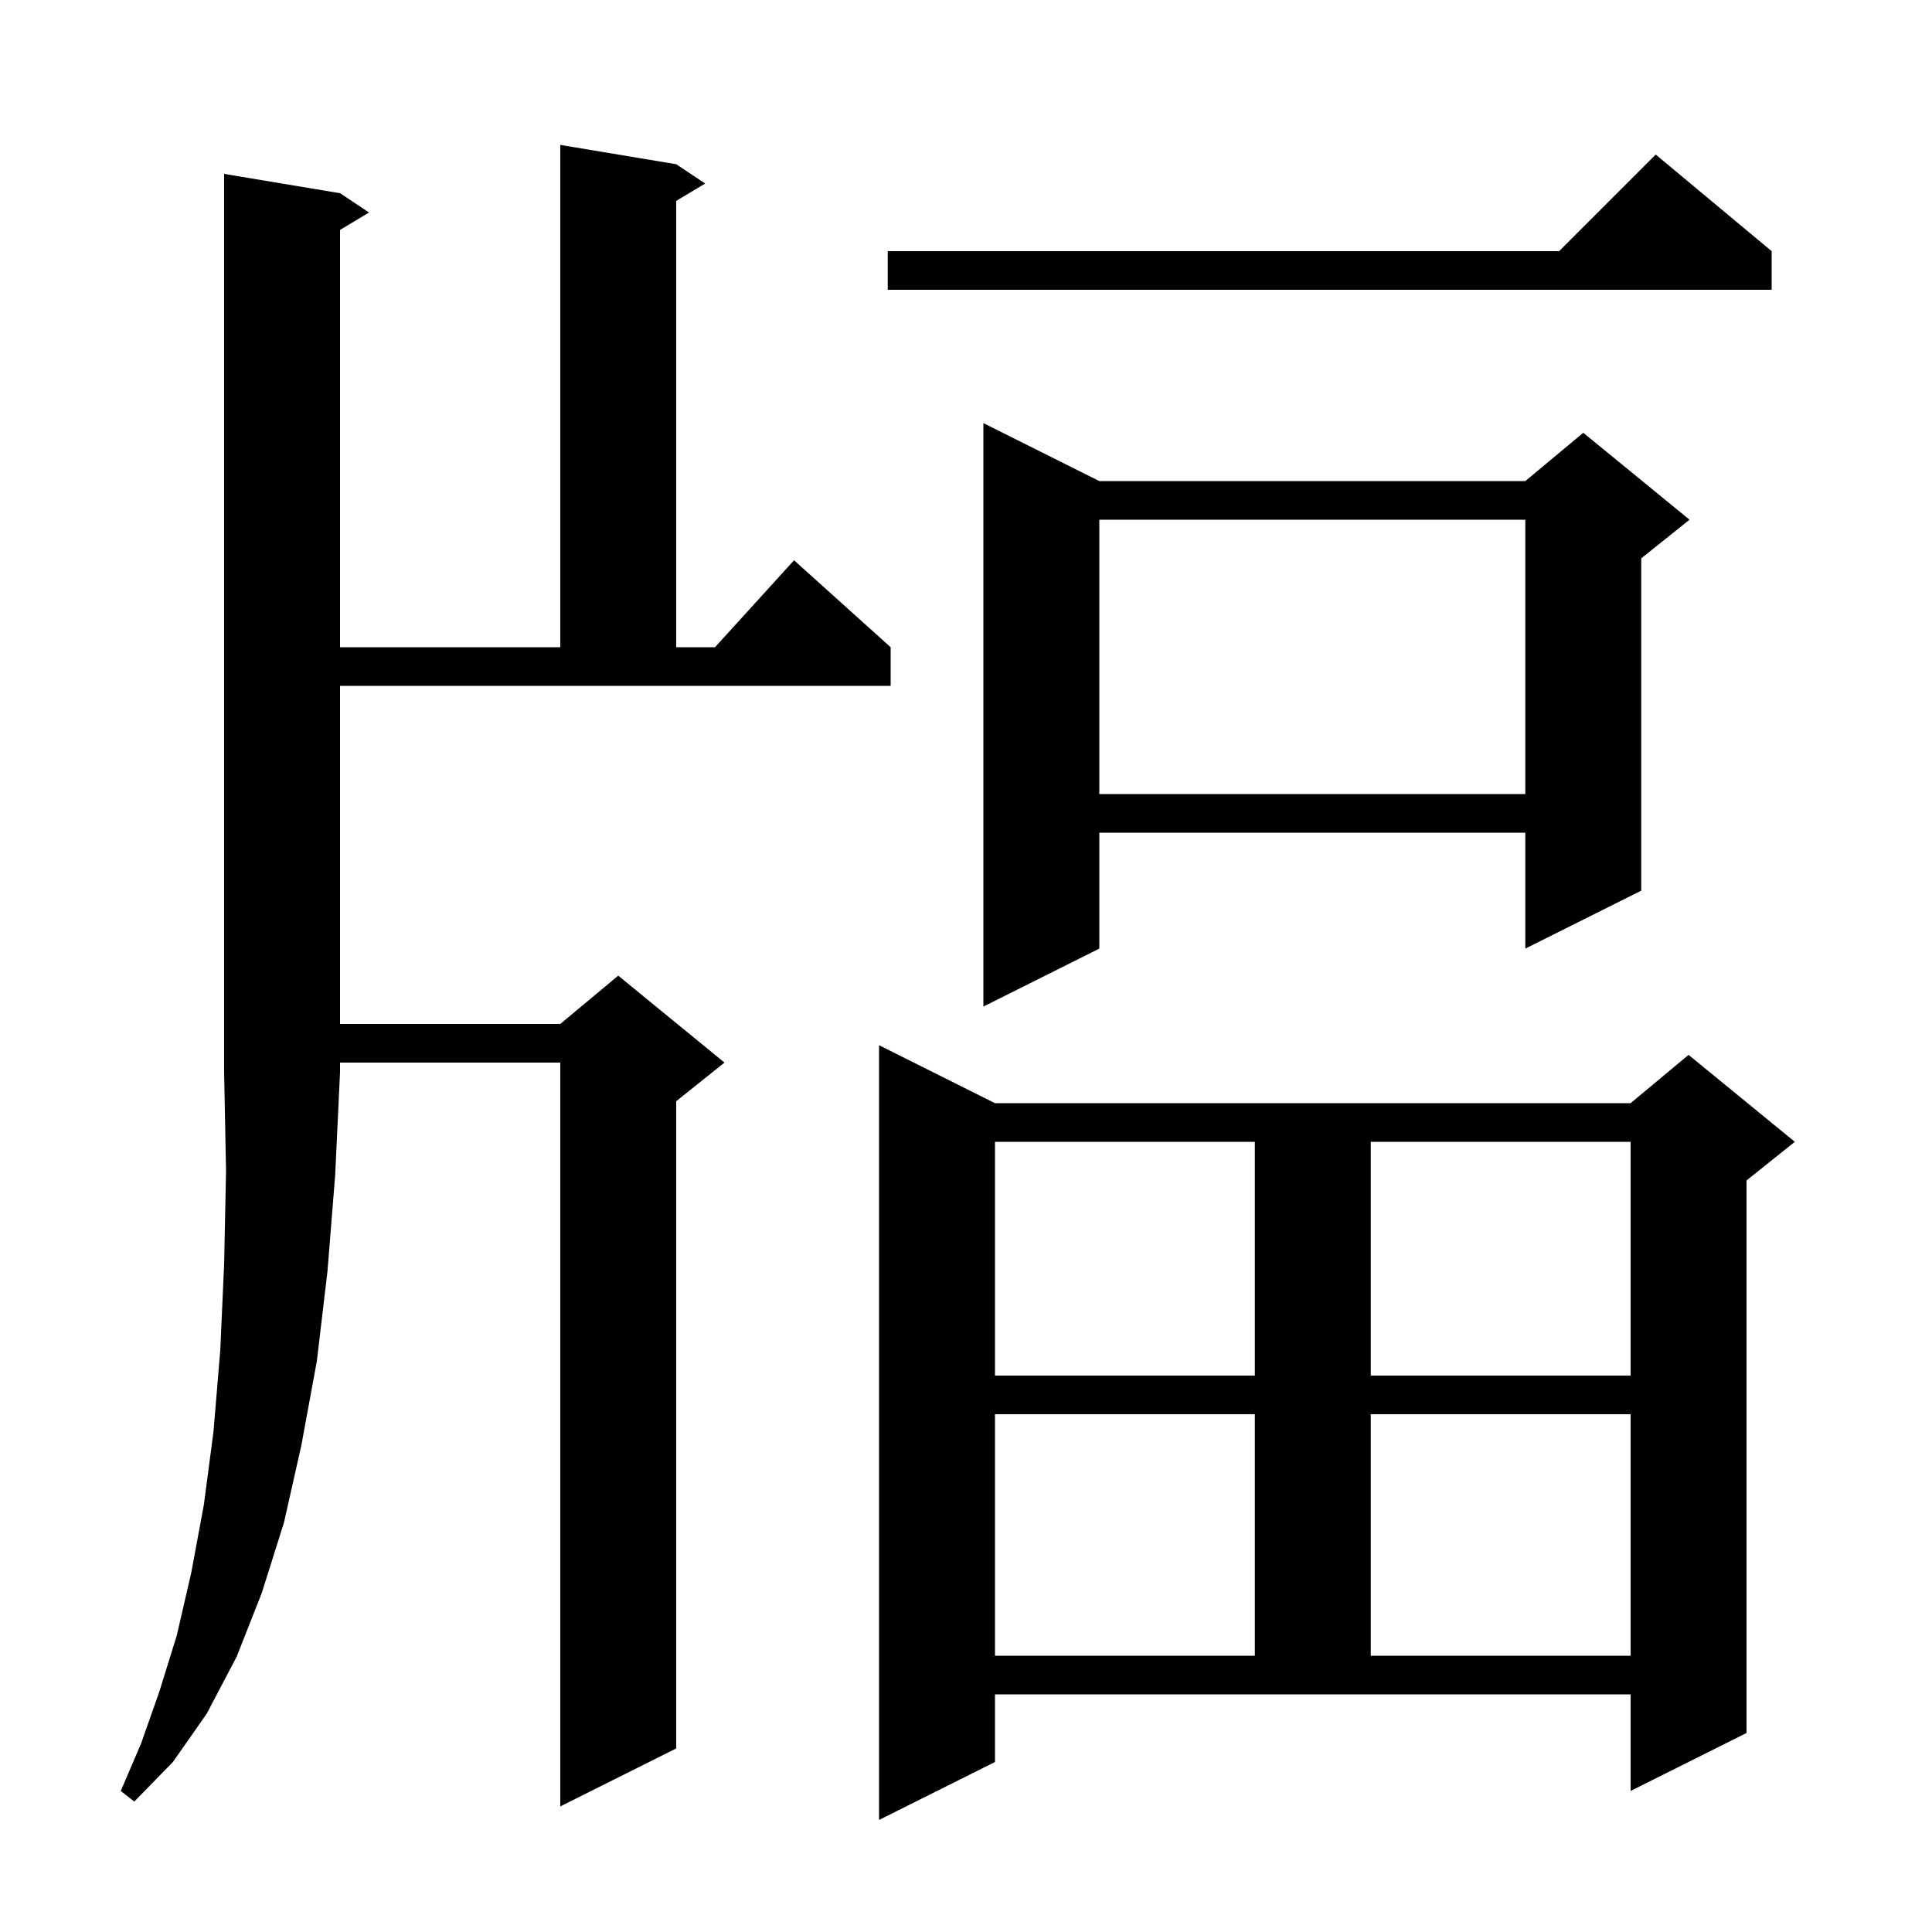 <svg xmlns="http://www.w3.org/2000/svg" xmlns:xlink="http://www.w3.org/1999/xlink" version="1.1" baseProfile="full" viewBox="0 0 200 200" width="200" height="200"><g fill="currentColor"><path d="M 103.0 182.4 L 91.0 188.4 L 91.0 108.2 L 103.0 114.2 L 168.8 114.2 L 174.8 109.2 L 185.8 118.2 L 180.8 122.2 L 180.8 179.4 L 168.8 185.4 L 168.8 175.4 L 103.0 175.4 Z M 35.2 20.0 L 38.2 22.0 L 35.2 23.8 L 35.2 67.0 L 58.0 67.0 L 58.0 15.0 L 70.0 17.0 L 73.0 19.0 L 70.0 20.8 L 70.0 67.0 L 74.018 67.0 L 82.2 58.0 L 92.2 67.0 L 92.2 71.0 L 35.2 71.0 L 35.2 106.0 L 58.0 106.0 L 64.0 101.0 L 75.0 110.0 L 70.0 114.0 L 70.0 181.0 L 58.0 187.0 L 58.0 110.0 L 35.2 110.0 L 35.2 111.0 L 34.7 121.6 L 33.9 131.6 L 32.8 140.9 L 31.2 149.6 L 29.4 157.6 L 27.1 164.9 L 24.5 171.5 L 21.4 177.4 L 17.9 182.4 L 13.9 186.5 L 12.5 185.4 L 14.6 180.5 L 16.5 175.1 L 18.3 169.3 L 19.8 162.8 L 21.1 155.8 L 22.1 148.2 L 22.8 139.8 L 23.2 130.9 L 23.4 121.2 L 23.2 111.0 L 23.2 18.0 Z M 103.0 146.4 L 103.0 171.4 L 129.9 171.4 L 129.9 146.4 Z M 141.9 146.4 L 141.9 171.4 L 168.8 171.4 L 168.8 146.4 Z M 103.0 118.2 L 103.0 142.4 L 129.9 142.4 L 129.9 118.2 Z M 141.9 118.2 L 141.9 142.4 L 168.8 142.4 L 168.8 118.2 Z M 113.8 49.8 L 157.9 49.8 L 163.9 44.8 L 174.9 53.8 L 169.9 57.8 L 169.9 92.2 L 157.9 98.2 L 157.9 86.2 L 113.8 86.2 L 113.8 98.2 L 101.8 104.2 L 101.8 43.8 Z M 113.8 53.8 L 113.8 82.2 L 157.9 82.2 L 157.9 53.8 Z M 183.4 26.0 L 183.4 30.0 L 91.9 30.0 L 91.9 26.0 L 161.4 26.0 L 171.4 16.0 Z "/></g></svg>